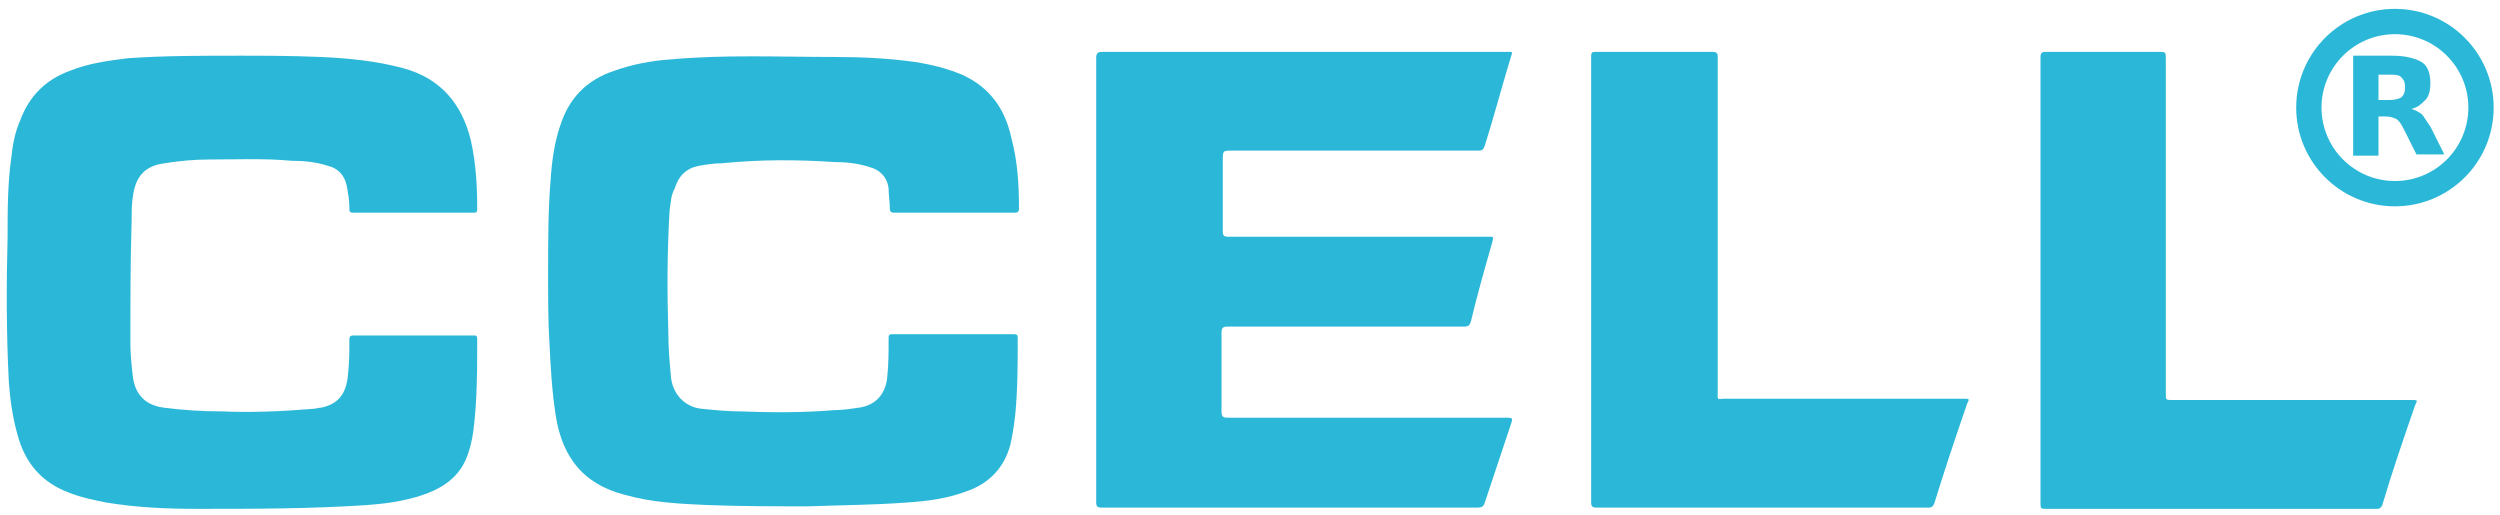 <?xml version="1.0" encoding="utf-8"?>
<!-- Generator: Adobe Illustrator 27.9.0, SVG Export Plug-In . SVG Version: 6.00 Build 0)  -->
<svg version="1.1" id="Layer_1" xmlns="http://www.w3.org/2000/svg" xmlns:xlink="http://www.w3.org/1999/xlink" x="0px" y="0px"
	 viewBox="0 0 197.5 40.7" style="enable-background:new 0 0 197.5 40.7;" xml:space="preserve">
<g>
	<g>
		<path style="fill:#2BB8D8;" d="M86.6,22.1c0-5.8,0-11.7,0-17.5c0-0.4,0.1-0.5,0.5-0.5c10.6,0,21.2,0,31.8,0c0.7,0,0.6-0.1,0.4,0.6
			c-0.7,2.3-1.3,4.6-2,6.8c-0.1,0.3-0.2,0.4-0.5,0.4c-6.5,0-13,0-19.5,0c-0.7,0-0.7,0-0.7,0.8c0,1.9,0,3.7,0,5.6
			c0,0.3,0.1,0.4,0.4,0.4c6.9,0,13.8,0,20.6,0c0.4,0,0.4,0,0.3,0.4c-0.6,2.1-1.2,4.2-1.7,6.3c-0.1,0.3-0.2,0.4-0.5,0.4
			c-6.2,0-12.4,0-18.7,0c-0.4,0-0.5,0.1-0.5,0.5c0,2.1,0,4.1,0,6.2c0,0.4,0.1,0.5,0.5,0.5c3,0,6,0,9.1,0c4.3,0,8.7,0,13,0
			c0.4,0,0.4,0.1,0.3,0.4c-0.7,2.1-1.4,4.2-2.1,6.3c-0.1,0.3-0.2,0.4-0.6,0.4c-7.8,0-15.5,0-23.3,0c-2.1,0-4.3,0-6.4,0
			c-0.3,0-0.4-0.1-0.4-0.4C86.6,33.9,86.6,28,86.6,22.1z"/>
		<path style="fill:#2BB8D8;" d="M19,4.4c1.8,0,4,0,6.3,0.1c2.2,0.1,4.4,0.3,6.6,0.9c2.9,0.8,4.6,2.8,5.3,5.7
			c0.4,1.8,0.5,3.6,0.5,5.4c0,0.3-0.1,0.3-0.3,0.3c-3.2,0-6.3,0-9.5,0c-0.3,0-0.3-0.1-0.3-0.4c0-0.6-0.1-1.1-0.2-1.7
			c-0.2-0.9-0.7-1.4-1.5-1.6C25,12.8,24,12.7,23,12.7c-2.1-0.2-4.3-0.1-6.4-0.1c-1.2,0-2.4,0.1-3.6,0.3c-1.6,0.2-2.3,1.1-2.5,2.6
			c-0.1,0.6-0.1,1.3-0.1,1.9c-0.1,3.2-0.1,6.5-0.1,9.7c0,0.9,0.1,1.8,0.2,2.7c0.2,1.4,1,2.2,2.4,2.4c1.5,0.2,3.1,0.3,4.6,0.3
			c2.4,0.1,4.8,0,7.2-0.2c0.2,0,0.5-0.1,0.7-0.1c1.4-0.3,2-1.2,2.1-2.7c0.1-0.9,0.1-1.8,0.1-2.7c0-0.2,0.1-0.3,0.3-0.3
			c3.2,0,6.4,0,9.5,0c0.2,0,0.3,0,0.3,0.3c0,2.4,0,4.8-0.3,7.2c-0.1,0.8-0.3,1.6-0.6,2.3c-0.7,1.6-2.1,2.4-3.7,2.9
			c-1.3,0.4-2.7,0.6-4.1,0.7c-4.5,0.3-8.9,0.3-13.4,0.3c-2.4,0-4.8-0.1-7.2-0.5c-1-0.2-2-0.4-3-0.8c-2.1-0.8-3.4-2.3-4-4.5
			C1,33,0.8,31.6,0.7,30.2c-0.2-3.8-0.2-7.7-0.1-11.5c0-2.1,0-4.2,0.3-6.3c0.1-1,0.3-2,0.7-2.9c0.7-1.9,2-3.2,3.9-3.9
			c1.5-0.6,3-0.8,4.6-1C12.9,4.4,15.8,4.4,19,4.4z"/>
		<path style="fill:#2BB8D8;" d="M43.3,21.6c0-2.5,0-5,0.2-7.4c0.1-1.5,0.3-3,0.8-4.4c0.7-2.1,2.1-3.5,4.2-4.2
			c1.4-0.5,2.9-0.8,4.4-0.9c4.3-0.4,8.6-0.2,13-0.2c2.1,0,4.3,0.1,6.4,0.4c1.3,0.2,2.5,0.5,3.7,1c2.2,1,3.4,2.7,3.9,5
			c0.5,1.9,0.6,3.7,0.6,5.6c0,0.2-0.1,0.3-0.3,0.3c-3.2,0-6.4,0-9.6,0c-0.2,0-0.3-0.1-0.3-0.3c0-0.5-0.1-1.1-0.1-1.6
			c-0.1-0.9-0.7-1.5-1.5-1.7c-0.9-0.3-1.9-0.4-2.8-0.4c-3-0.2-5.9-0.2-8.9,0.1c-0.6,0-1.2,0.1-1.8,0.2c-1,0.2-1.6,0.8-1.9,1.8
			C53,15.4,53,16,52.9,16.6c-0.2,3.3-0.2,6.5-0.1,9.8c0,1.1,0.1,2.2,0.2,3.3c0.1,1.4,1.1,2.5,2.5,2.6c1,0.1,2,0.2,3,0.2
			c2.5,0.1,5,0.1,7.4-0.1c0.7,0,1.3-0.1,2-0.2c1.3-0.2,2.1-1.1,2.2-2.5c0.1-1,0.1-1.9,0.1-2.9c0-0.3,0-0.4,0.3-0.4
			c3.2,0,6.3,0,9.5,0c0.3,0,0.4,0,0.4,0.3c0,2,0,4.1-0.2,6.1c-0.1,0.8-0.2,1.6-0.4,2.4c-0.5,1.8-1.7,3-3.4,3.6
			c-1.6,0.6-3.2,0.8-4.8,0.9c-2.6,0.2-5.1,0.2-7.7,0.3c-2.7,0-5.4,0-8-0.1c-2.2-0.1-4.4-0.2-6.5-0.8c-1.6-0.4-3.1-1.2-4.1-2.6
			c-0.8-1.1-1.2-2.4-1.4-3.7c-0.3-1.9-0.4-3.8-0.5-5.8C43.3,25.4,43.3,23.5,43.3,21.6z"/>
		<path style="fill:#2BB8D8;" d="M125.7,22.1c0-5.9,0-11.7,0-17.6c0-0.4,0.1-0.4,0.4-0.4c3.1,0,6.1,0,9.2,0c0.4,0,0.4,0.2,0.4,0.4
			c0,8.8,0,17.6,0,26.4c0,0.8-0.1,0.6,0.6,0.6c6.3,0,12.5,0,18.8,0c0.5,0,0.5,0,0.3,0.4c-0.9,2.6-1.8,5.3-2.6,7.9
			c-0.1,0.2-0.2,0.3-0.4,0.3c-1.2,0-2.5,0-3.7,0c-7.5,0-15.1,0-22.6,0c-0.3,0-0.4-0.1-0.4-0.4C125.7,33.9,125.7,28,125.7,22.1z"/>
		<path style="fill:#2BB8D8;" d="M161.2,22.1c0-5.9,0-11.7,0-17.6c0-0.3,0.1-0.4,0.4-0.4c3,0,6.1,0,9.1,0c0.4,0,0.4,0.1,0.4,0.5
			c0,8.8,0,17.7,0,26.5c0,0.5,0,0.5,0.5,0.5c6.3,0,12.6,0,18.9,0c0.5,0,0.5,0,0.3,0.4c-0.9,2.6-1.8,5.2-2.6,7.9
			c-0.1,0.2-0.2,0.3-0.4,0.3c-0.1,0-0.2,0-0.3,0c-8.6,0-17.2,0-25.8,0c-0.5,0-0.5,0-0.5-0.5C161.2,33.8,161.2,28,161.2,22.1z"/>
	</g>
</g>
<circle style="fill:none;stroke:#2BB8D8;stroke-width:2;" cx="189.2" cy="8.5" r="6.8"/>
<path style="fill:#2BB8D8;" d="M188.8,7.9c0.4,0,0.7-0.1,0.9-0.2c0.2-0.2,0.3-0.4,0.3-0.8c0-0.4-0.1-0.6-0.3-0.8
	c-0.2-0.2-0.5-0.2-0.9-0.2h-0.9v2H188.8 M187.9,9.3v3h-2V4.4h3.1c1,0,1.8,0.2,2.3,0.5c0.5,0.3,0.7,0.9,0.7,1.7c0,0.5-0.1,1-0.4,1.3
	c-0.3,0.3-0.6,0.6-1.1,0.7c0.3,0.1,0.5,0.2,0.8,0.4c0.2,0.2,0.4,0.6,0.7,1l1.1,2.2h-2.2l-1-2c-0.2-0.4-0.4-0.7-0.6-0.8
	c-0.2-0.1-0.5-0.2-0.8-0.2H187.9"/>
</svg>
